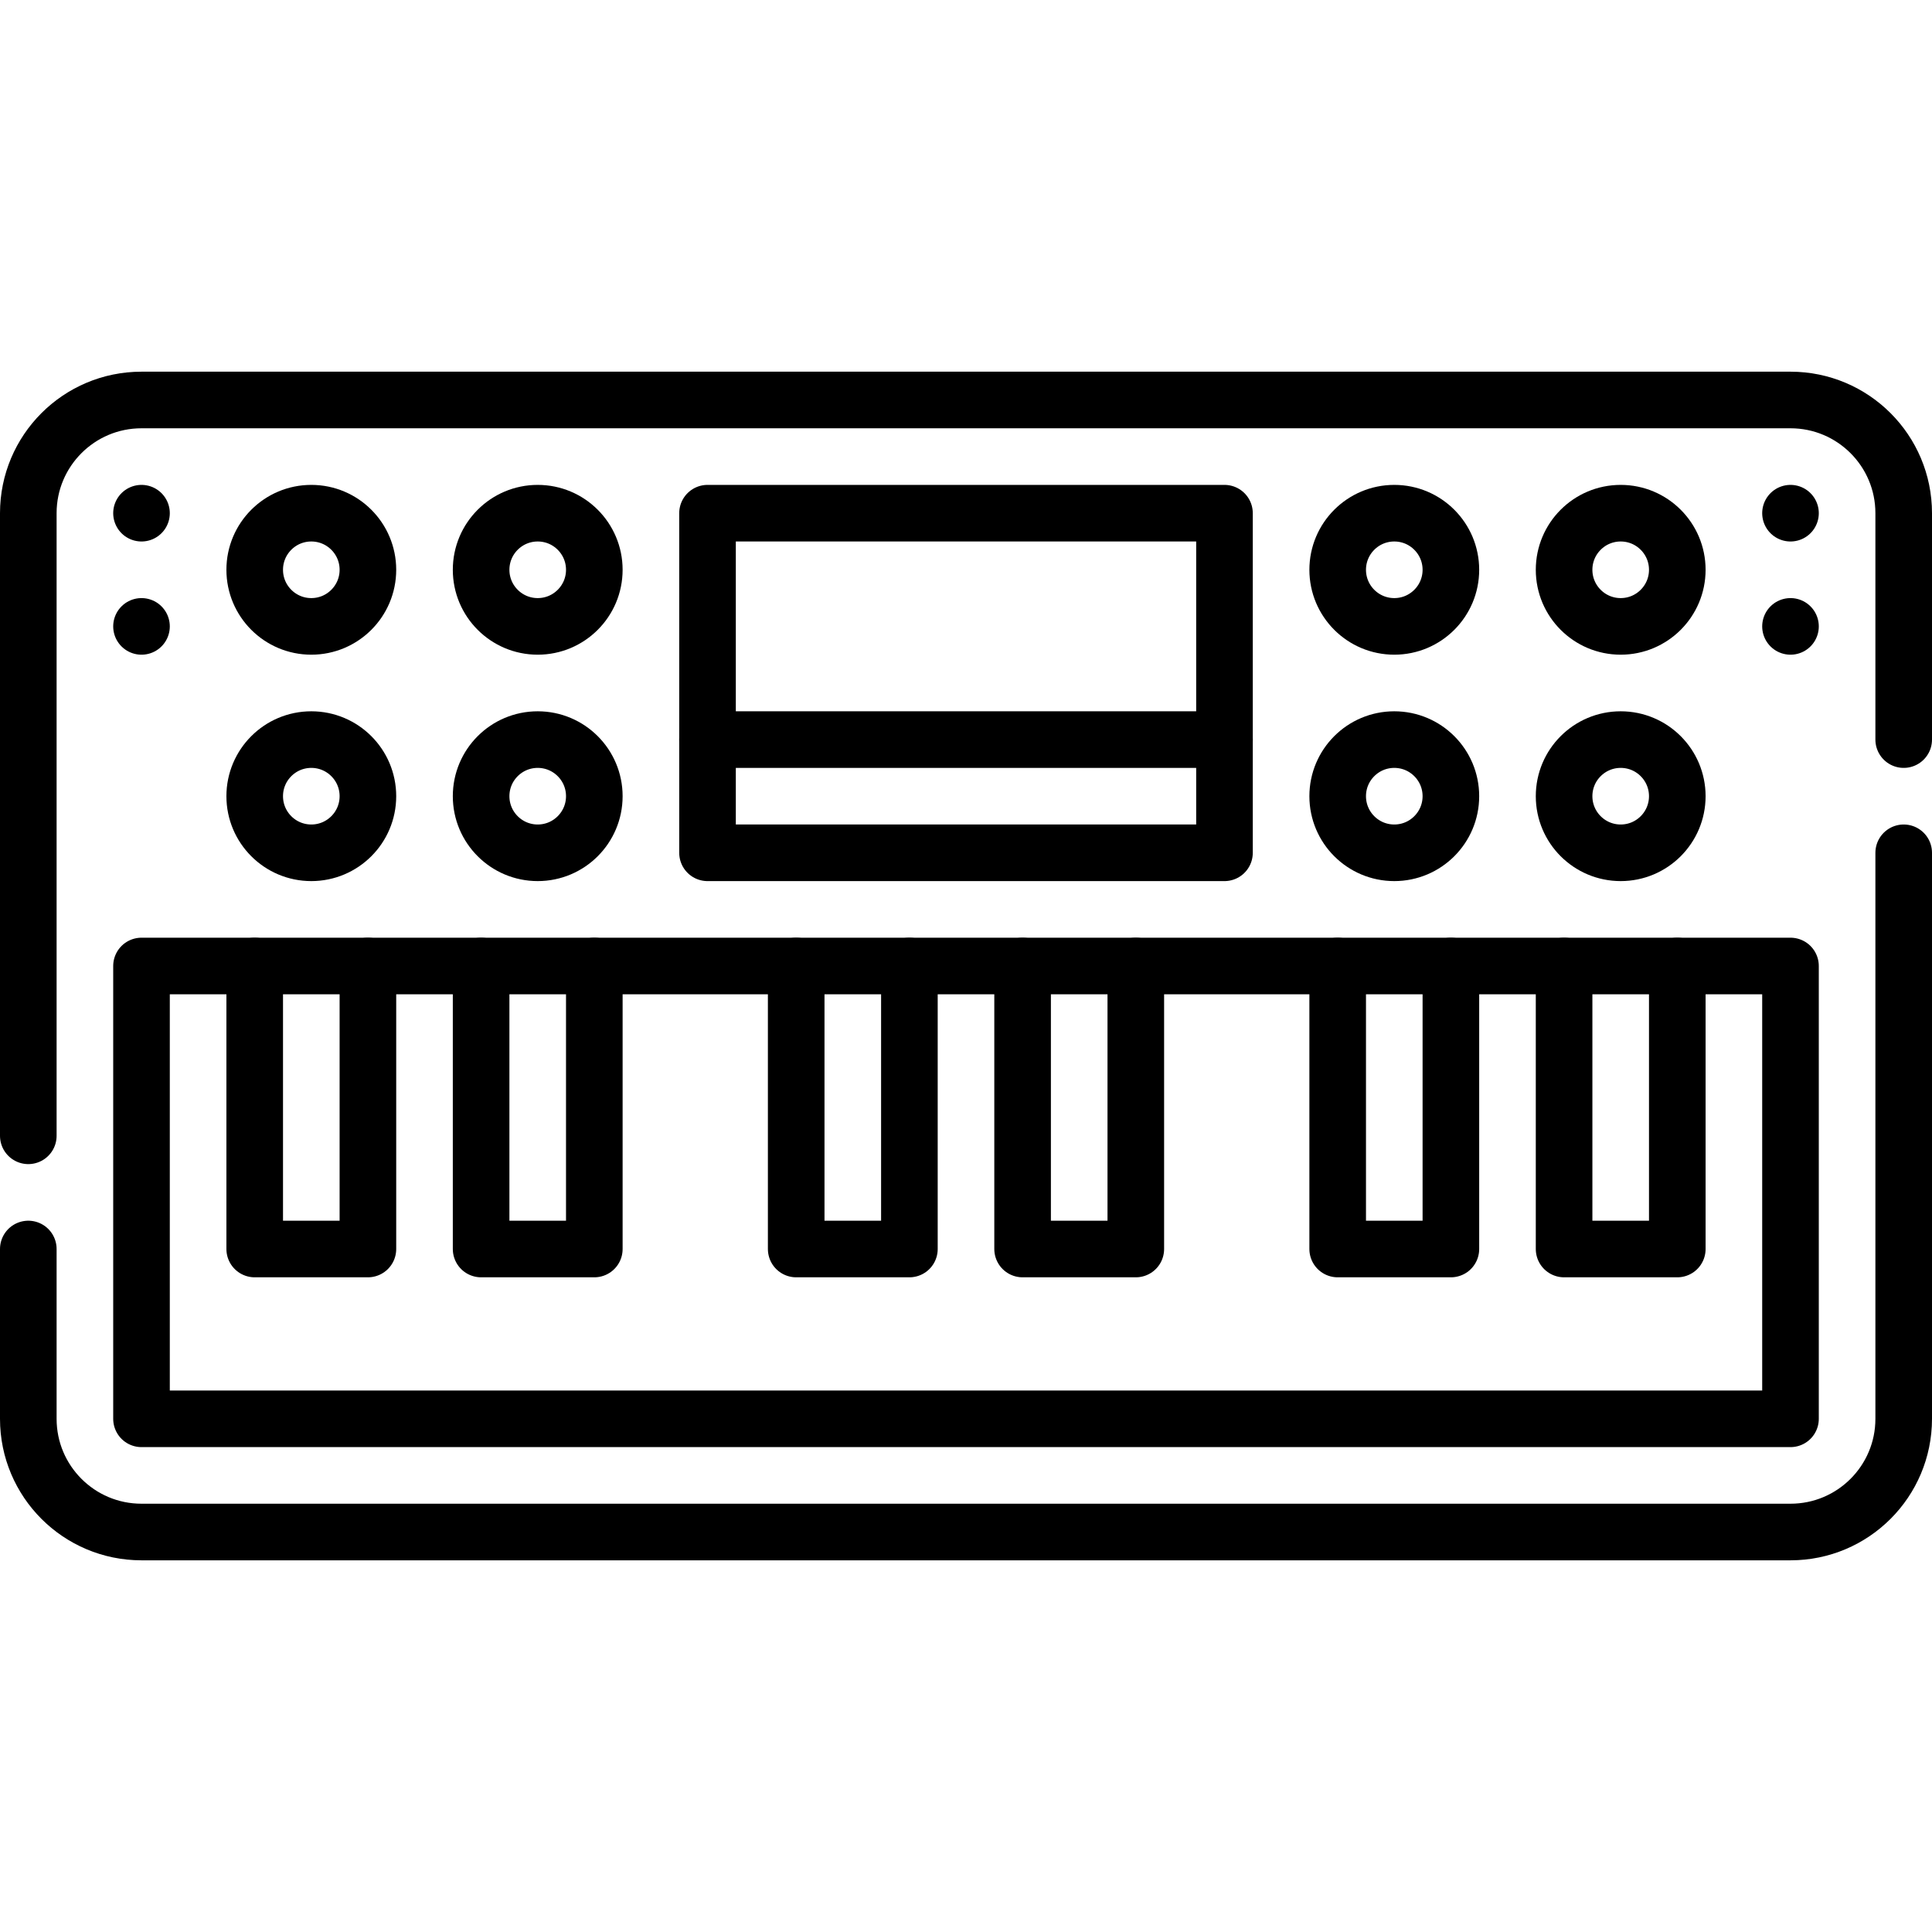 <?xml version="1.0" encoding="UTF-8"?>
<svg xmlns="http://www.w3.org/2000/svg" xmlns:xlink="http://www.w3.org/1999/xlink" version="1.1" id="Capa_1" x="0px" y="0px" viewBox="0 0 512 512" style="enable-background:new 0 0 512 512;" xml:space="preserve" width="512" height="512">
<g>
	<path style="fill:none;stroke:#000000;stroke-width:15;stroke-linecap:round;stroke-linejoin:round;stroke-miterlimit:10;" d="&#10;&#9;&#9;M7.5,301V136c0-16.569,13.431-30,30-30h437c16.569,0,30,13.431,30,30v60"></path>
	<path style="fill:none;stroke:#000000;stroke-width:15;stroke-linecap:round;stroke-linejoin:round;stroke-miterlimit:10;" d="&#10;&#9;&#9;M504.5,226v150c0,16.569-13.431,30-30,30h-437c-16.569,0-30-13.431-30-30v-45"></path>
	
		<circle style="fill:none;stroke:#000000;stroke-width:15;stroke-linecap:round;stroke-linejoin:round;stroke-miterlimit:10;" cx="369.5" cy="151" r="15"></circle>
	
		<circle style="fill:none;stroke:#000000;stroke-width:15;stroke-linecap:round;stroke-linejoin:round;stroke-miterlimit:10;" cx="142.5" cy="151" r="15"></circle>
	
		<circle style="fill:none;stroke:#000000;stroke-width:15;stroke-linecap:round;stroke-linejoin:round;stroke-miterlimit:10;" cx="82.5" cy="151" r="15"></circle>
	
		<circle style="fill:none;stroke:#000000;stroke-width:15;stroke-linecap:round;stroke-linejoin:round;stroke-miterlimit:10;" cx="429.5" cy="151" r="15"></circle>
	
		<circle style="fill:none;stroke:#000000;stroke-width:15;stroke-linecap:round;stroke-linejoin:round;stroke-miterlimit:10;" cx="369.5" cy="211" r="15"></circle>
	
		<circle style="fill:none;stroke:#000000;stroke-width:15;stroke-linecap:round;stroke-linejoin:round;stroke-miterlimit:10;" cx="142.5" cy="211" r="15"></circle>
	
		<circle style="fill:none;stroke:#000000;stroke-width:15;stroke-linecap:round;stroke-linejoin:round;stroke-miterlimit:10;" cx="82.5" cy="211" r="15"></circle>
	
		<circle style="fill:none;stroke:#000000;stroke-width:15;stroke-linecap:round;stroke-linejoin:round;stroke-miterlimit:10;" cx="429.5" cy="211" r="15"></circle>
	
		<rect x="37.5" y="256" style="fill:none;stroke:#000000;stroke-width:15;stroke-linecap:round;stroke-linejoin:round;stroke-miterlimit:10;" width="437" height="120"></rect>
	
		<polyline style="fill:none;stroke:#000000;stroke-width:15;stroke-linecap:round;stroke-linejoin:round;stroke-miterlimit:10;" points="&#10;&#9;&#9;444.5,256 444.5,331 414.5,331 414.5,256 &#9;"></polyline>
	
		<polyline style="fill:none;stroke:#000000;stroke-width:15;stroke-linecap:round;stroke-linejoin:round;stroke-miterlimit:10;" points="&#10;&#9;&#9;384.5,256 384.5,331 354.5,331 354.5,256 &#9;"></polyline>
	
		<polyline style="fill:none;stroke:#000000;stroke-width:15;stroke-linecap:round;stroke-linejoin:round;stroke-miterlimit:10;" points="&#10;&#9;&#9;301,256 301,331 271,331 271,256 &#9;"></polyline>
	
		<polyline style="fill:none;stroke:#000000;stroke-width:15;stroke-linecap:round;stroke-linejoin:round;stroke-miterlimit:10;" points="&#10;&#9;&#9;241,256 241,331 211,331 211,256 &#9;"></polyline>
	
		<polyline style="fill:none;stroke:#000000;stroke-width:15;stroke-linecap:round;stroke-linejoin:round;stroke-miterlimit:10;" points="&#10;&#9;&#9;157.5,256 157.5,331 127.5,331 127.5,256 &#9;"></polyline>
	
		<polyline style="fill:none;stroke:#000000;stroke-width:15;stroke-linecap:round;stroke-linejoin:round;stroke-miterlimit:10;" points="&#10;&#9;&#9;97.5,256 97.5,331 67.5,331 67.5,256 &#9;"></polyline>
	
		<rect x="187.5" y="136" style="fill:none;stroke:#000000;stroke-width:15;stroke-linecap:round;stroke-linejoin:round;stroke-miterlimit:10;" width="137" height="90"></rect>
	
		<line style="fill:none;stroke:#000000;stroke-width:15;stroke-linecap:round;stroke-linejoin:round;stroke-miterlimit:10;" x1="324.5" y1="196" x2="187.5" y2="196"></line>
	
		<line style="fill:none;stroke:#000000;stroke-width:15;stroke-linecap:round;stroke-linejoin:round;stroke-miterlimit:10;" x1="37.5" y1="166" x2="37.5" y2="166"></line>
	
		<line style="fill:none;stroke:#000000;stroke-width:15;stroke-linecap:round;stroke-linejoin:round;stroke-miterlimit:10;" x1="37.5" y1="136" x2="37.5" y2="136"></line>
	
		<line style="fill:none;stroke:#000000;stroke-width:15;stroke-linecap:round;stroke-linejoin:round;stroke-miterlimit:10;" x1="474.5" y1="166" x2="474.5" y2="166"></line>
	
		<line style="fill:none;stroke:#000000;stroke-width:15;stroke-linecap:round;stroke-linejoin:round;stroke-miterlimit:10;" x1="474.5" y1="136" x2="474.5" y2="136"></line>
</g>















</svg>
